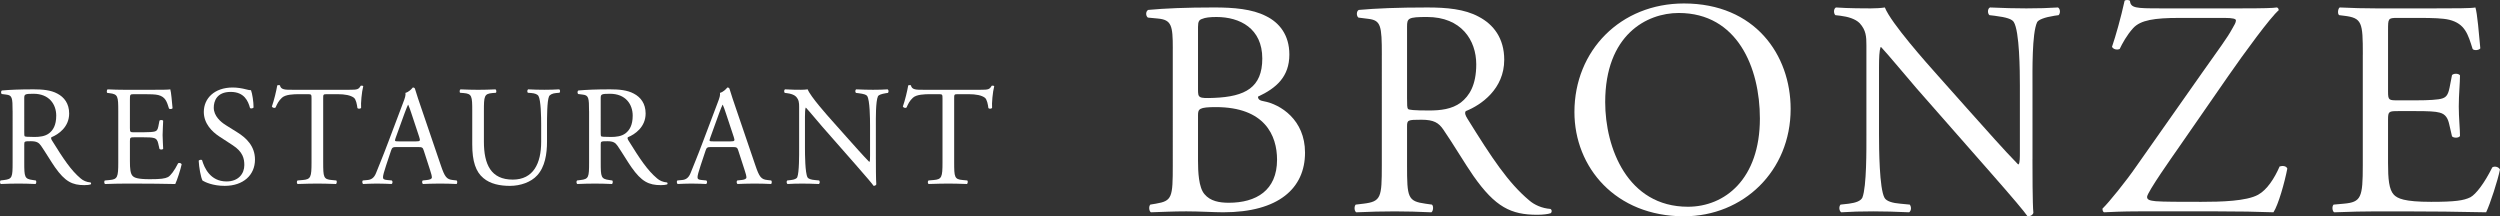 <?xml version="1.0" encoding="utf-8"?>
<!-- Generator: Adobe Illustrator 16.0.4, SVG Export Plug-In . SVG Version: 6.00 Build 0)  -->
<!DOCTYPE svg PUBLIC "-//W3C//DTD SVG 1.1//EN" "http://www.w3.org/Graphics/SVG/1.1/DTD/svg11.dtd">
<svg version="1.1" id="レイヤー_1" xmlns="http://www.w3.org/2000/svg" xmlns:xlink="http://www.w3.org/1999/xlink" x="0px"
	 y="0px" width="242.363px" height="20.968px" viewBox="0 0 242.363 20.968" enable-background="new 0 0 242.363 20.968"
	 xml:space="preserve">
<rect x="0" y="0" width="242.363" height="20.968" fill="#333333" stroke="none"/>
<g>
	<g>
		<g>
			<path fill="#FFFFFF" d="M1.221,10.783c0-1.309-0.042-1.543-0.606-1.611L0.174,9.116C0.078,9.048,0.078,8.827,0.188,8.771
				c0.771-0.068,1.722-0.11,3.072-0.11c0.854,0,1.667,0.069,2.301,0.414c0.661,0.344,1.144,0.964,1.144,1.929
				c0,1.309-1.033,2.025-1.722,2.301c-0.069,0.083,0,0.221,0.069,0.331c1.102,1.777,1.833,2.88,2.77,3.665
				c0.234,0.207,0.579,0.358,0.951,0.386c0.069,0.027,0.083,0.138,0.014,0.193c-0.124,0.041-0.344,0.068-0.606,0.068
				c-1.171,0-1.874-0.345-2.852-1.736c-0.358-0.51-0.923-1.46-1.35-2.08C3.77,13.829,3.55,13.69,2.999,13.69
				c-0.62,0-0.647,0.015-0.647,0.304v1.736c0,1.446,0.027,1.611,0.827,1.722l0.29,0.042c0.083,0.068,0.055,0.303-0.028,0.344
				c-0.62-0.027-1.088-0.041-1.64-0.041c-0.579,0-1.075,0.014-1.722,0.041c-0.083-0.041-0.11-0.248-0.028-0.344l0.345-0.042
				c0.799-0.096,0.827-0.275,0.827-1.722V10.783z M2.351,12.754c0,0.248,0,0.399,0.042,0.455c0.041,0.041,0.248,0.068,0.951,0.068
				c0.496,0,1.02-0.055,1.419-0.358c0.372-0.289,0.689-0.771,0.689-1.708c0-1.089-0.675-2.122-2.205-2.122
				c-0.854,0-0.896,0.055-0.896,0.44V12.754z"/>
			<path fill="#FFFFFF" d="M11.465,10.77c0-1.433-0.027-1.64-0.84-1.736l-0.221-0.027c-0.083-0.055-0.055-0.303,0.028-0.345
				c0.592,0.028,1.061,0.042,1.625,0.042h2.591c0.882,0,1.694,0,1.86-0.042c0.083,0.234,0.166,1.227,0.221,1.833
				c-0.055,0.083-0.276,0.11-0.345,0.027c-0.207-0.647-0.331-1.13-1.047-1.309C15.048,9.144,14.607,9.13,14,9.13h-0.992
				c-0.413,0-0.413,0.027-0.413,0.552v2.755c0,0.387,0.042,0.387,0.455,0.387h0.799c0.579,0,1.006-0.028,1.171-0.083
				c0.166-0.056,0.262-0.138,0.331-0.482l0.11-0.564c0.069-0.083,0.303-0.083,0.358,0.014c0,0.33-0.055,0.868-0.055,1.392
				c0,0.496,0.055,1.02,0.055,1.322c-0.055,0.097-0.289,0.097-0.358,0.014l-0.124-0.537c-0.055-0.248-0.151-0.455-0.427-0.523
				c-0.193-0.056-0.524-0.069-1.061-0.069H13.05c-0.413,0-0.455,0.014-0.455,0.372v1.943c0,0.73,0.042,1.198,0.262,1.433
				c0.166,0.165,0.455,0.317,1.667,0.317c1.061,0,1.46-0.056,1.764-0.207c0.248-0.138,0.62-0.62,0.978-1.337
				c0.097-0.068,0.29-0.027,0.345,0.097c-0.097,0.482-0.441,1.543-0.62,1.915c-1.24-0.027-2.466-0.041-3.693-0.041h-1.24
				c-0.592,0-1.061,0.014-1.874,0.041c-0.083-0.041-0.11-0.262-0.028-0.344l0.455-0.042c0.786-0.068,0.854-0.275,0.854-1.722V10.77z
				"/>
			<path fill="#FFFFFF" d="M21.784,18.018c-1.157,0-1.888-0.358-2.149-0.51c-0.166-0.304-0.345-1.281-0.372-1.93
				c0.069-0.096,0.275-0.124,0.331-0.041c0.207,0.703,0.771,2.053,2.37,2.053c1.157,0,1.722-0.758,1.722-1.584
				c0-0.606-0.124-1.281-1.13-1.93l-1.309-0.854c-0.688-0.455-1.488-1.24-1.488-2.37c0-1.31,1.02-2.37,2.811-2.37
				c0.427,0,0.923,0.083,1.282,0.179c0.179,0.056,0.372,0.083,0.482,0.083c0.124,0.331,0.248,1.103,0.248,1.681
				c-0.055,0.083-0.275,0.124-0.344,0.042c-0.179-0.661-0.551-1.558-1.874-1.558c-1.35,0-1.64,0.896-1.64,1.53
				c0,0.799,0.662,1.378,1.171,1.694l1.102,0.689c0.868,0.537,1.723,1.336,1.723,2.646C24.719,16.984,23.575,18.018,21.784,18.018z"
				/>
			<path fill="#FFFFFF" d="M31.332,15.73c0,1.446,0.028,1.653,0.827,1.722l0.441,0.042c0.083,0.055,0.055,0.303-0.028,0.344
				c-0.785-0.027-1.254-0.041-1.805-0.041c-0.551,0-1.034,0.014-1.916,0.041c-0.083-0.041-0.11-0.275,0-0.344l0.496-0.042
				c0.785-0.068,0.854-0.275,0.854-1.722V9.571c0-0.428,0-0.441-0.414-0.441h-0.758c-0.592,0-1.35,0.027-1.695,0.345
				c-0.331,0.303-0.468,0.606-0.62,0.95c-0.11,0.083-0.303,0.015-0.358-0.096c0.22-0.62,0.427-1.502,0.523-2.054
				c0.041-0.027,0.22-0.041,0.262,0c0.083,0.441,0.538,0.428,1.171,0.428h5.58c0.744,0,0.868-0.027,1.075-0.386
				c0.069-0.027,0.221-0.014,0.248,0.041c-0.151,0.565-0.248,1.681-0.207,2.095c-0.055,0.11-0.29,0.11-0.358,0.027
				c-0.041-0.345-0.138-0.854-0.344-1.006C33.991,9.24,33.467,9.13,32.709,9.13h-0.978c-0.414,0-0.4,0.014-0.4,0.469V15.73z"/>
			<path fill="#FFFFFF" d="M41.083,14.601c-0.097-0.304-0.151-0.345-0.565-0.345h-2.081c-0.344,0-0.427,0.041-0.523,0.331
				l-0.482,1.446c-0.207,0.62-0.303,0.992-0.303,1.144c0,0.165,0.069,0.248,0.4,0.275l0.455,0.042
				c0.096,0.068,0.096,0.289-0.028,0.344c-0.358-0.027-0.785-0.027-1.433-0.041c-0.455,0-0.951,0.027-1.323,0.041
				c-0.083-0.055-0.11-0.275-0.028-0.344l0.455-0.042c0.331-0.027,0.634-0.179,0.827-0.675c0.248-0.634,0.634-1.529,1.212-3.072
				l1.405-3.721c0.193-0.496,0.275-0.758,0.234-0.979c0.331-0.097,0.565-0.345,0.716-0.523c0.083,0,0.179,0.027,0.207,0.124
				c0.179,0.606,0.4,1.24,0.606,1.847l1.888,5.539c0.399,1.185,0.579,1.392,1.171,1.46l0.372,0.042c0.096,0.068,0.069,0.289,0,0.344
				c-0.565-0.027-1.047-0.041-1.667-0.041c-0.661,0-1.185,0.027-1.584,0.041c-0.11-0.055-0.124-0.275-0.028-0.344l0.4-0.042
				c0.289-0.027,0.482-0.11,0.482-0.248c0-0.151-0.069-0.399-0.179-0.73L41.083,14.601z M38.354,13.374
				c-0.11,0.316-0.097,0.331,0.289,0.331h1.695c0.4,0,0.427-0.056,0.303-0.428l-0.744-2.246c-0.11-0.33-0.234-0.702-0.317-0.868
				h-0.027c-0.042,0.069-0.179,0.4-0.331,0.813L38.354,13.374z"/>
			<path fill="#FFFFFF" d="M52.465,12.161c0-0.854-0.027-2.438-0.262-2.852c-0.096-0.166-0.344-0.262-0.689-0.29L51.17,8.992
				c-0.083-0.097-0.055-0.275,0.027-0.331c0.524,0.028,1.034,0.042,1.571,0.042c0.579,0,0.951-0.014,1.447-0.042
				c0.11,0.069,0.097,0.248,0.028,0.331L53.912,9.02c-0.344,0.028-0.606,0.152-0.689,0.331c-0.193,0.455-0.193,2.039-0.193,2.811
				v1.558c0,1.198-0.193,2.466-0.964,3.293c-0.592,0.647-1.612,1.006-2.632,1.006c-0.951,0-1.901-0.18-2.577-0.758
				c-0.73-0.606-1.075-1.612-1.075-3.252v-3.252c0-1.433-0.027-1.667-0.827-1.736l-0.344-0.027
				c-0.083-0.055-0.055-0.289,0.027-0.331c0.689,0.028,1.157,0.042,1.708,0.042c0.565,0,1.02-0.014,1.695-0.042
				c0.083,0.042,0.11,0.276,0.028,0.331L47.739,9.02c-0.799,0.069-0.827,0.304-0.827,1.736v2.977c0,2.218,0.689,3.679,2.797,3.679
				c1.998,0,2.755-1.571,2.755-3.665V12.161z"/>
			<path fill="#FFFFFF" d="M57.106,10.783c0-1.309-0.042-1.543-0.606-1.611l-0.441-0.056c-0.096-0.068-0.096-0.289,0.014-0.345
				c0.771-0.068,1.722-0.11,3.072-0.11c0.854,0,1.667,0.069,2.301,0.414c0.661,0.344,1.144,0.964,1.144,1.929
				c0,1.309-1.033,2.025-1.722,2.301c-0.069,0.083,0,0.221,0.069,0.331c1.102,1.777,1.833,2.88,2.77,3.665
				c0.234,0.207,0.579,0.358,0.951,0.386c0.069,0.027,0.083,0.138,0.014,0.193c-0.124,0.041-0.344,0.068-0.606,0.068
				c-1.171,0-1.874-0.345-2.852-1.736c-0.358-0.51-0.923-1.46-1.35-2.08c-0.207-0.303-0.427-0.441-0.979-0.441
				c-0.62,0-0.647,0.015-0.647,0.304v1.736c0,1.446,0.027,1.611,0.827,1.722l0.29,0.042c0.083,0.068,0.055,0.303-0.028,0.344
				c-0.62-0.027-1.088-0.041-1.64-0.041c-0.579,0-1.075,0.014-1.722,0.041c-0.083-0.041-0.11-0.248-0.028-0.344l0.345-0.042
				c0.799-0.096,0.827-0.275,0.827-1.722V10.783z M58.236,12.754c0,0.248,0,0.399,0.042,0.455c0.041,0.041,0.248,0.068,0.951,0.068
				c0.496,0,1.02-0.055,1.419-0.358c0.372-0.289,0.689-0.771,0.689-1.708c0-1.089-0.675-2.122-2.205-2.122
				c-0.854,0-0.896,0.055-0.896,0.44V12.754z"/>
			<path fill="#FFFFFF" d="M71.575,14.601c-0.096-0.304-0.151-0.345-0.565-0.345H68.93c-0.344,0-0.427,0.041-0.523,0.331
				l-0.482,1.446c-0.207,0.62-0.303,0.992-0.303,1.144c0,0.165,0.069,0.248,0.4,0.275l0.455,0.042
				c0.096,0.068,0.096,0.289-0.028,0.344c-0.358-0.027-0.785-0.027-1.433-0.041c-0.455,0-0.951,0.027-1.323,0.041
				c-0.083-0.055-0.11-0.275-0.028-0.344l0.455-0.042c0.331-0.027,0.634-0.179,0.827-0.675c0.248-0.634,0.634-1.529,1.212-3.072
				l1.405-3.721c0.193-0.496,0.275-0.758,0.234-0.979c0.331-0.097,0.565-0.345,0.716-0.523c0.083,0,0.179,0.027,0.207,0.124
				c0.179,0.606,0.4,1.24,0.606,1.847l1.888,5.539c0.399,1.185,0.579,1.392,1.171,1.46l0.372,0.042c0.096,0.068,0.069,0.289,0,0.344
				c-0.565-0.027-1.047-0.041-1.667-0.041c-0.661,0-1.185,0.027-1.584,0.041c-0.11-0.055-0.124-0.275-0.027-0.344l0.399-0.042
				c0.289-0.027,0.482-0.11,0.482-0.248c0-0.151-0.069-0.399-0.179-0.73L71.575,14.601z M68.847,13.374
				c-0.11,0.316-0.097,0.331,0.289,0.331h1.695c0.4,0,0.427-0.056,0.303-0.428l-0.744-2.246c-0.11-0.33-0.234-0.702-0.317-0.868
				h-0.027c-0.042,0.069-0.179,0.4-0.331,0.813L68.847,13.374z"/>
			<path fill="#FFFFFF" d="M84.913,15.454c0,0.414,0,2.054,0.041,2.412c-0.027,0.082-0.11,0.151-0.262,0.151
				c-0.165-0.234-0.565-0.717-1.764-2.081l-3.197-3.638c-0.372-0.427-1.309-1.557-1.598-1.859h-0.027
				c-0.055,0.165-0.069,0.481-0.069,0.896v3.004c0,0.647,0.014,2.438,0.248,2.852c0.083,0.151,0.358,0.234,0.703,0.262l0.427,0.042
				c0.083,0.109,0.069,0.275-0.027,0.344c-0.62-0.027-1.103-0.041-1.612-0.041c-0.579,0-0.951,0.014-1.433,0.041
				c-0.097-0.068-0.11-0.262-0.028-0.344l0.372-0.042c0.317-0.041,0.538-0.124,0.606-0.275c0.193-0.496,0.179-2.177,0.179-2.838
				v-3.982c0-0.386-0.014-0.675-0.303-0.992c-0.193-0.192-0.524-0.289-0.854-0.331L76.08,9.006
				c-0.083-0.082-0.083-0.289,0.028-0.345c0.579,0.042,1.309,0.042,1.557,0.042c0.22,0,0.455-0.014,0.634-0.042
				c0.275,0.703,1.901,2.521,2.356,3.032l1.336,1.501c0.951,1.062,1.626,1.833,2.273,2.494h0.028
				c0.055-0.068,0.055-0.289,0.055-0.578v-2.949c0-0.647-0.014-2.438-0.276-2.852c-0.083-0.124-0.303-0.207-0.854-0.276
				l-0.234-0.027c-0.096-0.082-0.083-0.303,0.028-0.345c0.634,0.028,1.102,0.042,1.625,0.042c0.593,0,0.951-0.014,1.419-0.042
				c0.11,0.069,0.11,0.263,0.027,0.345l-0.193,0.027c-0.441,0.069-0.716,0.18-0.771,0.29c-0.234,0.496-0.207,2.204-0.207,2.838
				V15.454z"/>
			<path fill="#FFFFFF" d="M92.502,15.73c0,1.446,0.028,1.653,0.827,1.722l0.441,0.042c0.083,0.055,0.055,0.303-0.028,0.344
				c-0.785-0.027-1.254-0.041-1.805-0.041c-0.551,0-1.034,0.014-1.916,0.041c-0.083-0.041-0.11-0.275,0-0.344l0.496-0.042
				c0.785-0.068,0.854-0.275,0.854-1.722V9.571c0-0.428,0-0.441-0.414-0.441h-0.758c-0.592,0-1.35,0.027-1.695,0.345
				c-0.331,0.303-0.468,0.606-0.62,0.95c-0.11,0.083-0.303,0.015-0.358-0.096c0.22-0.62,0.427-1.502,0.523-2.054
				c0.041-0.027,0.22-0.041,0.262,0c0.083,0.441,0.538,0.428,1.171,0.428h5.58c0.744,0,0.868-0.027,1.075-0.386
				c0.069-0.027,0.221-0.014,0.248,0.041c-0.151,0.565-0.248,1.681-0.207,2.095c-0.055,0.11-0.29,0.11-0.358,0.027
				c-0.041-0.345-0.138-0.854-0.344-1.006C95.162,9.24,94.638,9.13,93.88,9.13h-0.978c-0.414,0-0.4,0.014-0.4,0.469V15.73z"/>
		</g>
		<g>
			<path fill="#FFFFFF" d="M113.697,4.688c0-2.206-0.119-2.772-1.461-2.892l-0.954-0.09c-0.239-0.179-0.209-0.626,0.03-0.745
				c1.61-0.149,3.638-0.238,6.41-0.238c1.878,0,3.667,0.148,5.009,0.835c1.282,0.626,2.266,1.818,2.266,3.727
				c0,2.146-1.252,3.25-3.042,4.085c0,0.298,0.239,0.388,0.566,0.447c1.61,0.298,3.995,1.789,3.995,4.979
				c0,3.458-2.563,5.784-7.931,5.784c-0.865,0-2.326-0.09-3.578-0.09c-1.312,0-2.326,0.06-3.429,0.09
				c-0.179-0.09-0.239-0.566-0.06-0.746l0.537-0.089c1.58-0.269,1.64-0.597,1.64-3.728V4.688z M116.142,8.654
				c0,0.835,0.03,0.895,1.55,0.835c3.042-0.119,4.681-1.014,4.681-3.816c0-2.922-2.176-4.025-4.442-4.025
				c-0.656,0-1.103,0.06-1.372,0.179c-0.298,0.09-0.417,0.239-0.417,0.775V8.654z M116.142,15.571c0,1.073,0.06,2.595,0.626,3.25
				c0.567,0.686,1.461,0.835,2.355,0.835c2.654,0,4.681-1.192,4.681-4.174c0-2.355-1.192-5.099-5.933-5.099
				c-1.61,0-1.729,0.179-1.729,0.775V15.571z"/>
			<path fill="#FFFFFF" d="M133.962,5.315c0-2.833-0.09-3.34-1.312-3.489l-0.954-0.119c-0.209-0.148-0.209-0.626,0.029-0.745
				c1.67-0.149,3.728-0.238,6.649-0.238c1.849,0,3.607,0.148,4.979,0.895c1.432,0.745,2.475,2.087,2.475,4.174
				c0,2.833-2.235,4.383-3.727,4.979c-0.149,0.179,0,0.477,0.149,0.716c2.385,3.846,3.965,6.231,5.992,7.931
				c0.507,0.447,1.253,0.775,2.058,0.835c0.149,0.06,0.179,0.298,0.03,0.417c-0.269,0.09-0.746,0.149-1.312,0.149
				c-2.534,0-4.055-0.745-6.172-3.757c-0.774-1.104-1.997-3.16-2.922-4.502c-0.447-0.656-0.924-0.954-2.116-0.954
				c-1.342,0-1.401,0.029-1.401,0.655v3.757c0,3.131,0.06,3.488,1.788,3.728l0.627,0.089c0.179,0.149,0.119,0.656-0.06,0.746
				c-1.342-0.06-2.355-0.09-3.549-0.09c-1.252,0-2.325,0.03-3.727,0.09c-0.179-0.09-0.238-0.537-0.06-0.746l0.745-0.089
				c1.729-0.209,1.789-0.597,1.789-3.728V5.315z M136.408,9.579c0,0.536,0,0.864,0.089,0.983c0.09,0.09,0.537,0.149,2.058,0.149
				c1.073,0,2.206-0.119,3.071-0.775c0.805-0.626,1.49-1.67,1.49-3.697c0-2.355-1.461-4.592-4.771-4.592
				c-1.849,0-1.938,0.119-1.938,0.954V9.579z"/>
			<path fill="#FFFFFF" d="M152.633,10.86c0-5.963,4.473-10.524,10.615-10.524c6.887,0,10.346,4.979,10.346,10.227
				c0,6.022-4.592,10.405-10.346,10.405C156.629,20.968,152.633,16.228,152.633,10.86z M170.613,11.487
				c0-4.92-2.177-10.228-7.871-10.228c-3.102,0-7.126,2.117-7.126,8.646c0,4.413,2.146,10.138,8.02,10.138
				C167.213,20.044,170.613,17.36,170.613,11.487z"/>
			<path fill="#FFFFFF" d="M197.038,15.423c0,0.895,0,4.442,0.089,5.218c-0.06,0.179-0.238,0.327-0.566,0.327
				c-0.357-0.507-1.222-1.55-3.816-4.502l-6.917-7.871c-0.805-0.924-2.832-3.369-3.459-4.025h-0.06
				c-0.119,0.358-0.148,1.044-0.148,1.938v6.5c0,1.401,0.029,5.277,0.536,6.172c0.179,0.327,0.775,0.507,1.521,0.566l0.925,0.089
				c0.179,0.239,0.148,0.597-0.06,0.746c-1.342-0.06-2.386-0.09-3.488-0.09c-1.253,0-2.058,0.03-3.102,0.09
				c-0.208-0.149-0.238-0.566-0.06-0.746l0.806-0.089c0.686-0.09,1.162-0.269,1.312-0.597c0.417-1.073,0.388-4.711,0.388-6.142
				V4.391c0-0.835-0.03-1.461-0.656-2.146c-0.417-0.418-1.133-0.626-1.849-0.716l-0.507-0.06c-0.179-0.179-0.179-0.626,0.06-0.745
				c1.253,0.089,2.833,0.089,3.369,0.089c0.478,0,0.984-0.029,1.372-0.089c0.596,1.521,4.114,5.456,5.099,6.56l2.892,3.25
				c2.058,2.295,3.519,3.965,4.92,5.396h0.06c0.119-0.149,0.119-0.626,0.119-1.253v-6.38c0-1.401-0.029-5.277-0.597-6.172
				c-0.179-0.269-0.655-0.447-1.849-0.597l-0.507-0.06c-0.208-0.179-0.179-0.656,0.06-0.745c1.372,0.06,2.386,0.089,3.519,0.089
				c1.282,0,2.058-0.029,3.071-0.089c0.238,0.148,0.238,0.566,0.06,0.745l-0.417,0.06c-0.954,0.149-1.551,0.388-1.67,0.626
				c-0.507,1.073-0.447,4.771-0.447,6.143V15.423z"/>
			<path fill="#FFFFFF" d="M213.513,7.015c1.551-2.206,2.415-3.34,2.893-4.234c0.208-0.357,0.357-0.596,0.357-0.805
				c0-0.149-0.298-0.238-1.073-0.238h-4.442c-2.386,0-3.728,0.209-4.443,0.983c-0.626,0.687-1.073,1.521-1.312,2.028
				c-0.269,0.119-0.626,0.029-0.745-0.209c0.357-1.044,0.864-2.833,1.223-4.473c0.119-0.09,0.357-0.09,0.507,0
				c0.089,0.716,0.536,0.745,2.951,0.745h7.871c2.147,0,3.102-0.029,3.43-0.089c0.119,0.029,0.179,0.148,0.179,0.269
				c-0.806,0.686-3.34,4.144-4.89,6.38l-4.92,7.097c-0.328,0.477-2.952,4.174-2.952,4.621c0,0.298,0.299,0.357,0.835,0.417
				c0.775,0.061,2.326,0.061,4.413,0.061c1.908,0,4.383-0.061,5.516-0.687c0.865-0.477,1.58-1.58,2.087-2.743
				c0.269-0.089,0.656-0.06,0.746,0.209c-0.269,1.372-0.865,3.488-1.342,4.234c-1.641-0.06-3.34-0.09-5.427-0.09h-7.663
				c-1.58,0-2.653,0.06-3.339,0.09c-0.119-0.06-0.149-0.209-0.149-0.358c0.627-0.596,2.326-2.713,3.25-4.055L213.513,7.015z"/>
			<path fill="#FFFFFF" d="M229.065,5.285c0-3.101-0.06-3.548-1.818-3.757l-0.478-0.06c-0.179-0.119-0.119-0.656,0.06-0.745
				c1.282,0.06,2.296,0.089,3.519,0.089h5.605c1.908,0,3.667,0,4.024-0.089c0.18,0.507,0.358,2.653,0.478,3.965
				c-0.119,0.18-0.597,0.239-0.745,0.061c-0.447-1.401-0.716-2.445-2.267-2.833c-0.626-0.149-1.58-0.179-2.892-0.179h-2.146
				c-0.895,0-0.895,0.06-0.895,1.192v5.963c0,0.835,0.089,0.835,0.983,0.835h1.729c1.252,0,2.177-0.06,2.534-0.179
				s0.566-0.298,0.716-1.044l0.238-1.222c0.149-0.18,0.656-0.18,0.775,0.029c0,0.716-0.119,1.879-0.119,3.012
				c0,1.073,0.119,2.206,0.119,2.862c-0.119,0.209-0.626,0.209-0.775,0.029l-0.269-1.162c-0.119-0.537-0.328-0.984-0.924-1.134
				c-0.418-0.119-1.133-0.148-2.296-0.148h-1.729c-0.895,0-0.983,0.029-0.983,0.805v4.204c0,1.58,0.089,2.594,0.566,3.101
				c0.357,0.358,0.983,0.687,3.607,0.687c2.296,0,3.16-0.12,3.816-0.447c0.537-0.299,1.342-1.342,2.117-2.893
				c0.208-0.149,0.626-0.06,0.745,0.209c-0.209,1.043-0.954,3.339-1.342,4.145c-2.684-0.06-5.337-0.09-7.99-0.09h-2.684
				c-1.282,0-2.296,0.03-4.055,0.09c-0.18-0.09-0.239-0.566-0.06-0.746l0.983-0.089c1.699-0.149,1.849-0.597,1.849-3.728V5.285z"/>
		</g>
	</g>
</g>
</svg>
